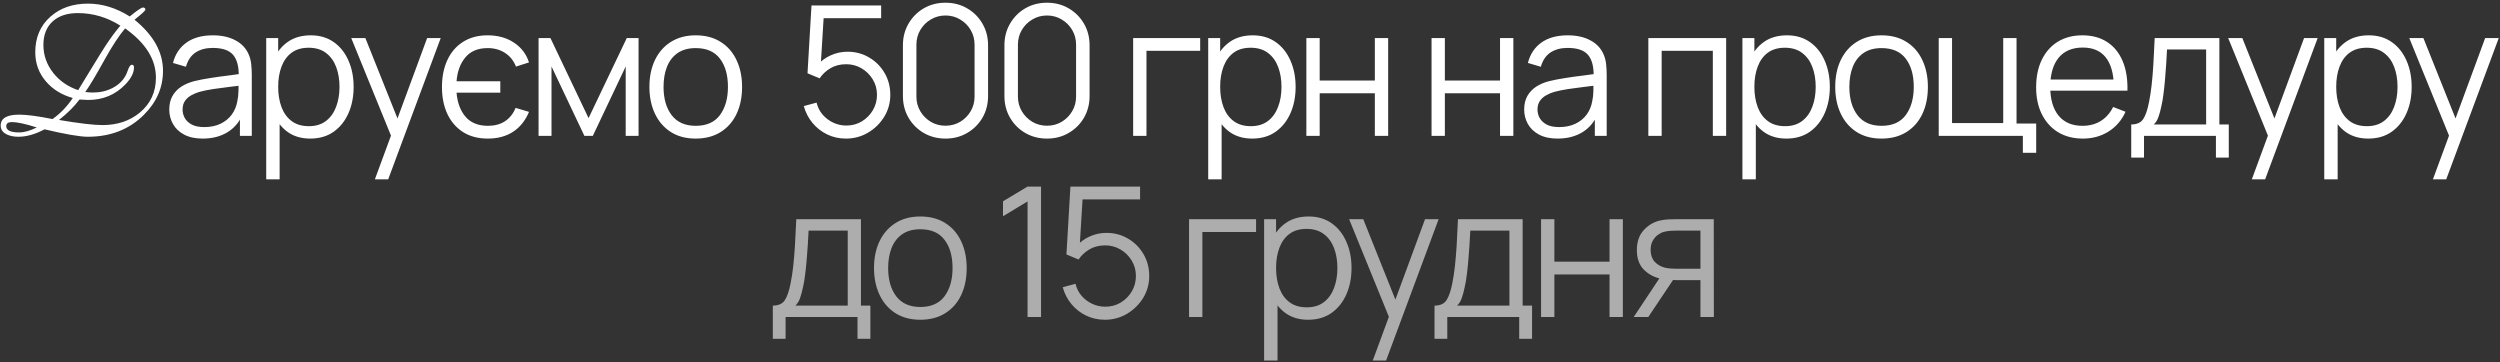 <?xml version="1.0" encoding="UTF-8"?> <svg xmlns="http://www.w3.org/2000/svg" width="828" height="120" viewBox="0 0 828 120" fill="none"><rect x="0" y="0" width="828" height="120" fill="#333333" stroke="none"/> <path d="M47.715 37.969C42.852 42.852 36.641 45.293 29.082 45.293C26.484 45.293 21.709 44.473 14.756 42.832C11.69 44.473 8.789 45.293 6.055 45.293C4.629 45.293 3.389 45.049 2.334 44.56C0.928 43.916 0.225 42.92 0.225 41.572C0.225 39.17 2.266 37.969 6.348 37.969C8.867 37.969 12.549 38.457 17.393 39.434C20.01 37.578 22.246 35.254 24.102 32.461C20.43 31.426 17.471 29.6 15.225 26.982C12.861 24.229 11.68 21.006 11.68 17.314C11.68 12.393 13.369 8.447 16.748 5.479C19.99 2.627 24.121 1.201 29.141 1.201C33.867 1.201 38.477 2.617 42.969 5.449C45.391 3.477 46.846 2.49 47.334 2.49C47.881 2.49 48.154 2.725 48.154 3.193C48.154 3.506 46.953 4.619 44.551 6.533C50.84 11.631 53.984 17.275 53.984 23.467C53.984 28.955 51.895 33.789 47.715 37.969ZM25.771 4.336C22.295 4.336 19.551 5.225 17.539 7.002C15.43 8.877 14.375 11.504 14.375 14.883C14.375 18.301 15.469 21.396 17.656 24.17C19.766 26.826 22.51 28.721 25.889 29.854C26.904 28.232 28.408 25.771 30.4 22.471C32.588 18.877 34.072 16.484 34.853 15.293C36.592 12.637 38.262 10.371 39.863 8.496C35.488 5.723 30.791 4.336 25.771 4.336ZM41.445 9.404C39.453 11.729 37.178 15.195 34.619 19.805C31.729 25.039 29.6 28.594 28.232 30.469C29.209 30.586 30.068 30.645 30.811 30.645C33.193 30.645 35.361 30.137 37.315 29.121C39.443 28.008 40.967 26.455 41.885 24.463C42.1 23.877 42.324 23.291 42.559 22.705C42.91 21.865 43.281 21.445 43.672 21.445C44.141 21.445 44.375 21.738 44.375 22.324C44.375 24.102 43.428 25.977 41.533 27.949C38.232 31.387 34.121 33.105 29.199 33.105C29.023 33.105 28.066 33.057 26.328 32.959C24.59 35.283 22.324 37.539 19.531 39.727C26.211 40.859 31.016 41.426 33.945 41.426C38.867 41.426 42.998 40.039 46.338 37.266C49.873 34.316 51.641 30.469 51.641 25.723C51.641 19.668 48.242 14.229 41.445 9.404ZM3.945 40.43C2.695 40.43 2.07 40.879 2.07 41.777C2.07 43.164 3.496 43.857 6.348 43.857C8.047 43.857 9.99 43.31 12.178 42.217C8.447 41.025 5.703 40.43 3.945 40.43ZM67.132 45.9C64.692 45.9 62.642 45.46 60.982 44.58C59.342 43.7 58.112 42.53 57.292 41.07C56.472 39.61 56.062 38.02 56.062 36.3C56.062 34.54 56.412 33.04 57.112 31.8C57.832 30.54 58.802 29.51 60.022 28.71C61.262 27.91 62.692 27.3 64.312 26.88C65.952 26.48 67.762 26.13 69.742 25.83C71.742 25.51 73.692 25.24 75.592 25.02C77.512 24.78 79.192 24.55 80.632 24.33L79.072 25.29C79.132 22.09 78.512 19.72 77.212 18.18C75.912 16.64 73.652 15.87 70.432 15.87C68.212 15.87 66.332 16.37 64.792 17.37C63.272 18.37 62.202 19.95 61.582 22.11L57.292 20.85C58.032 17.95 59.522 15.7 61.762 14.1C64.002 12.5 66.912 11.7 70.492 11.7C73.452 11.7 75.962 12.26 78.022 13.38C80.102 14.48 81.572 16.08 82.432 18.18C82.832 19.12 83.092 20.17 83.212 21.33C83.332 22.49 83.392 23.67 83.392 24.87V45H79.462V36.87L80.602 37.35C79.502 40.13 77.792 42.25 75.472 43.71C73.152 45.17 70.372 45.9 67.132 45.9ZM67.642 42.09C69.702 42.09 71.502 41.72 73.042 40.98C74.582 40.24 75.822 39.23 76.762 37.95C77.702 36.65 78.312 35.19 78.592 33.57C78.832 32.53 78.962 31.39 78.982 30.15C79.002 28.89 79.012 27.95 79.012 27.33L80.692 28.2C79.192 28.4 77.562 28.6 75.802 28.8C74.062 29 72.342 29.23 70.642 29.49C68.962 29.75 67.442 30.06 66.082 30.42C65.162 30.68 64.272 31.05 63.412 31.53C62.552 31.99 61.842 32.61 61.282 33.39C60.742 34.17 60.472 35.14 60.472 36.3C60.472 37.24 60.702 38.15 61.162 39.03C61.642 39.91 62.402 40.64 63.442 41.22C64.502 41.8 65.902 42.09 67.642 42.09ZM102.752 45.9C99.772 45.9 97.252 45.15 95.192 43.65C93.132 42.13 91.572 40.08 90.512 37.5C89.452 34.9 88.922 31.99 88.922 28.77C88.922 25.49 89.452 22.57 90.512 20.01C91.592 17.43 93.172 15.4 95.252 13.92C97.332 12.44 99.892 11.7 102.932 11.7C105.892 11.7 108.432 12.45 110.552 13.95C112.672 15.45 114.292 17.49 115.412 20.07C116.552 22.65 117.122 25.55 117.122 28.77C117.122 32.01 116.552 34.92 115.412 37.5C114.272 40.08 112.632 42.13 110.492 43.65C108.352 45.15 105.772 45.9 102.752 45.9ZM88.172 59.4V12.6H92.132V36.99H92.612V59.4H88.172ZM102.302 41.79C104.562 41.79 106.442 41.22 107.942 40.08C109.442 38.94 110.562 37.39 111.302 35.43C112.062 33.45 112.442 31.23 112.442 28.77C112.442 26.33 112.072 24.13 111.332 22.17C110.592 20.21 109.462 18.66 107.942 17.52C106.442 16.38 104.532 15.81 102.212 15.81C99.952 15.81 98.072 16.36 96.572 17.46C95.092 18.56 93.982 20.09 93.242 22.05C92.502 23.99 92.132 26.23 92.132 28.77C92.132 31.27 92.502 33.51 93.242 35.49C93.982 37.45 95.102 38.99 96.602 40.11C98.102 41.23 100.002 41.79 102.302 41.79ZM124.158 59.4L130.428 42.39L130.518 47.43L116.328 12.6H121.008L132.648 41.73H130.728L141.468 12.6H145.968L128.568 59.4H124.158ZM161.589 45.9C158.389 45.9 155.659 45.19 153.399 43.77C151.139 42.33 149.399 40.33 148.179 37.77C146.979 35.21 146.379 32.23 146.379 28.83C146.379 25.41 146.979 22.42 148.179 19.86C149.379 17.28 151.109 15.28 153.369 13.86C155.629 12.42 158.339 11.7 161.499 11.7C164.879 11.7 167.779 12.5 170.199 14.1C172.639 15.7 174.309 17.89 175.209 20.67L170.889 22.05C170.109 20.09 168.899 18.58 167.259 17.52C165.619 16.46 163.709 15.93 161.529 15.93C158.309 15.93 155.849 16.95 154.149 18.99C152.449 21.01 151.469 23.65 151.209 26.91H165.699V30.69H151.209C151.489 34.03 152.489 36.7 154.209 38.7C155.949 40.68 158.419 41.67 161.619 41.67C163.819 41.67 165.689 41.17 167.229 40.17C168.789 39.15 169.969 37.67 170.769 35.73L175.209 37.05C174.009 39.93 172.249 42.13 169.929 43.65C167.609 45.15 164.829 45.9 161.589 45.9ZM178.371 45V12.6H182.301L194.931 39.12L207.591 12.6H211.491V45H207.231V22.02L196.341 45H193.551L182.661 22.02V45H178.371ZM230.416 45.9C227.196 45.9 224.446 45.17 222.166 43.71C219.886 42.25 218.136 40.23 216.916 37.65C215.696 35.07 215.086 32.11 215.086 28.77C215.086 25.37 215.706 22.39 216.946 19.83C218.186 17.27 219.946 15.28 222.226 13.86C224.526 12.42 227.256 11.7 230.416 11.7C233.656 11.7 236.416 12.43 238.696 13.89C240.996 15.33 242.746 17.34 243.946 19.92C245.166 22.48 245.776 25.43 245.776 28.77C245.776 32.17 245.166 35.16 243.946 37.74C242.726 40.3 240.966 42.3 238.666 43.74C236.366 45.18 233.616 45.9 230.416 45.9ZM230.416 41.67C234.016 41.67 236.696 40.48 238.456 38.1C240.216 35.7 241.096 32.59 241.096 28.77C241.096 24.85 240.206 21.73 238.426 19.41C236.666 17.09 233.996 15.93 230.416 15.93C227.996 15.93 225.996 16.48 224.416 17.58C222.856 18.66 221.686 20.17 220.906 22.11C220.146 24.03 219.766 26.25 219.766 28.77C219.766 32.67 220.666 35.8 222.466 38.16C224.266 40.5 226.916 41.67 230.416 41.67ZM280.167 45.9C277.927 45.9 275.857 45.44 273.957 44.52C272.057 43.6 270.437 42.33 269.097 40.71C267.757 39.09 266.797 37.23 266.217 35.13L270.447 33.99C270.827 35.55 271.517 36.9 272.517 38.04C273.517 39.16 274.687 40.03 276.027 40.65C277.387 41.27 278.807 41.58 280.287 41.58C282.207 41.58 283.927 41.12 285.447 40.2C286.987 39.26 288.207 38.02 289.107 36.48C290.007 34.94 290.457 33.25 290.457 31.41C290.457 29.51 289.987 27.8 289.047 26.28C288.107 24.74 286.867 23.52 285.327 22.62C283.787 21.72 282.107 21.27 280.287 21.27C278.247 21.27 276.487 21.72 275.007 22.62C273.527 23.5 272.347 24.61 271.467 25.95L267.447 24.27L268.767 1.8H291.837V6.03H270.717L272.907 3.96L271.737 23.13L270.627 21.66C271.867 20.24 273.367 19.13 275.127 18.33C276.887 17.53 278.737 17.13 280.677 17.13C283.337 17.13 285.737 17.77 287.877 19.05C290.017 20.31 291.717 22.02 292.977 24.18C294.237 26.34 294.867 28.75 294.867 31.41C294.867 34.05 294.197 36.47 292.857 38.67C291.517 40.85 289.737 42.6 287.517 43.92C285.297 45.24 282.847 45.9 280.167 45.9ZM313.146 45.9C310.486 45.9 308.086 45.28 305.946 44.04C303.826 42.8 302.146 41.12 300.906 39C299.666 36.86 299.046 34.46 299.046 31.8V15C299.046 12.34 299.666 9.95 300.906 7.83C302.146 5.69 303.826 4 305.946 2.76C308.086 1.52 310.486 0.9 313.146 0.9C315.806 0.9 318.196 1.52 320.316 2.76C322.456 4 324.146 5.69 325.386 7.83C326.626 9.95 327.246 12.34 327.246 15V31.8C327.246 34.46 326.626 36.86 325.386 39C324.146 41.12 322.456 42.8 320.316 44.04C318.196 45.28 315.806 45.9 313.146 45.9ZM313.146 41.64C314.926 41.64 316.546 41.21 318.006 40.35C319.466 39.47 320.626 38.3 321.486 36.84C322.346 35.38 322.776 33.77 322.776 32.01V14.79C322.776 13.01 322.346 11.39 321.486 9.93C320.626 8.47 319.466 7.31 318.006 6.45C316.546 5.57 314.926 5.13 313.146 5.13C311.366 5.13 309.746 5.57 308.286 6.45C306.826 7.31 305.666 8.47 304.806 9.93C303.946 11.39 303.516 13.01 303.516 14.79V32.01C303.516 33.77 303.946 35.38 304.806 36.84C305.666 38.3 306.826 39.47 308.286 40.35C309.746 41.21 311.366 41.64 313.146 41.64ZM346.767 45.9C344.107 45.9 341.707 45.28 339.567 44.04C337.447 42.8 335.767 41.12 334.527 39C333.287 36.86 332.667 34.46 332.667 31.8V15C332.667 12.34 333.287 9.95 334.527 7.83C335.767 5.69 337.447 4 339.567 2.76C341.707 1.52 344.107 0.9 346.767 0.9C349.427 0.9 351.817 1.52 353.937 2.76C356.077 4 357.767 5.69 359.007 7.83C360.247 9.95 360.867 12.34 360.867 15V31.8C360.867 34.46 360.247 36.86 359.007 39C357.767 41.12 356.077 42.8 353.937 44.04C351.817 45.28 349.427 45.9 346.767 45.9ZM346.767 41.64C348.547 41.64 350.167 41.21 351.627 40.35C353.087 39.47 354.247 38.3 355.107 36.84C355.967 35.38 356.397 33.77 356.397 32.01V14.79C356.397 13.01 355.967 11.39 355.107 9.93C354.247 8.47 353.087 7.31 351.627 6.45C350.167 5.57 348.547 5.13 346.767 5.13C344.987 5.13 343.367 5.57 341.907 6.45C340.447 7.31 339.287 8.47 338.427 9.93C337.567 11.39 337.137 13.01 337.137 14.79V32.01C337.137 33.77 337.567 35.38 338.427 36.84C339.287 38.3 340.447 39.47 341.907 40.35C343.367 41.21 344.987 41.64 346.767 41.64ZM375.3 45V12.6H397.5V16.83H379.71V45H375.3ZM414.74 45.9C411.76 45.9 409.24 45.15 407.18 43.65C405.12 42.13 403.56 40.08 402.5 37.5C401.44 34.9 400.91 31.99 400.91 28.77C400.91 25.49 401.44 22.57 402.5 20.01C403.58 17.43 405.16 15.4 407.24 13.92C409.32 12.44 411.88 11.7 414.92 11.7C417.88 11.7 420.42 12.45 422.54 13.95C424.66 15.45 426.28 17.49 427.4 20.07C428.54 22.65 429.11 25.55 429.11 28.77C429.11 32.01 428.54 34.92 427.4 37.5C426.26 40.08 424.62 42.13 422.48 43.65C420.34 45.15 417.76 45.9 414.74 45.9ZM400.16 59.4V12.6H404.12V36.99H404.6V59.4H400.16ZM414.29 41.79C416.55 41.79 418.43 41.22 419.93 40.08C421.43 38.94 422.55 37.39 423.29 35.43C424.05 33.45 424.43 31.23 424.43 28.77C424.43 26.33 424.06 24.13 423.32 22.17C422.58 20.21 421.45 18.66 419.93 17.52C418.43 16.38 416.52 15.81 414.2 15.81C411.94 15.81 410.06 16.36 408.56 17.46C407.08 18.56 405.97 20.09 405.23 22.05C404.49 23.99 404.12 26.23 404.12 28.77C404.12 31.27 404.49 33.51 405.23 35.49C405.97 37.45 407.09 38.99 408.59 40.11C410.09 41.23 411.99 41.79 414.29 41.79ZM432.668 45V12.6H437.078V26.67H455.348V12.6H459.758V45H455.348V30.9H437.078V45H432.668ZM474.129 45V12.6H478.539V26.67H496.809V12.6H501.219V45H496.809V30.9H478.539V45H474.129ZM515.878 45.9C513.438 45.9 511.388 45.46 509.728 44.58C508.088 43.7 506.858 42.53 506.038 41.07C505.218 39.61 504.808 38.02 504.808 36.3C504.808 34.54 505.158 33.04 505.858 31.8C506.578 30.54 507.548 29.51 508.768 28.71C510.008 27.91 511.438 27.3 513.058 26.88C514.698 26.48 516.508 26.13 518.488 25.83C520.488 25.51 522.438 25.24 524.338 25.02C526.258 24.78 527.938 24.55 529.378 24.33L527.818 25.29C527.878 22.09 527.258 19.72 525.958 18.18C524.658 16.64 522.398 15.87 519.178 15.87C516.958 15.87 515.078 16.37 513.538 17.37C512.018 18.37 510.948 19.95 510.328 22.11L506.038 20.85C506.778 17.95 508.268 15.7 510.508 14.1C512.748 12.5 515.658 11.7 519.238 11.7C522.198 11.7 524.708 12.26 526.768 13.38C528.848 14.48 530.318 16.08 531.178 18.18C531.578 19.12 531.838 20.17 531.958 21.33C532.078 22.49 532.138 23.67 532.138 24.87V45H528.208V36.87L529.348 37.35C528.248 40.13 526.538 42.25 524.218 43.71C521.898 45.17 519.118 45.9 515.878 45.9ZM516.388 42.09C518.448 42.09 520.248 41.72 521.788 40.98C523.328 40.24 524.568 39.23 525.508 37.95C526.448 36.65 527.058 35.19 527.338 33.57C527.578 32.53 527.708 31.39 527.728 30.15C527.748 28.89 527.758 27.95 527.758 27.33L529.438 28.2C527.938 28.4 526.308 28.6 524.548 28.8C522.808 29 521.088 29.23 519.388 29.49C517.708 29.75 516.188 30.06 514.828 30.42C513.908 30.68 513.018 31.05 512.158 31.53C511.298 31.99 510.588 32.61 510.028 33.39C509.488 34.17 509.218 35.14 509.218 36.3C509.218 37.24 509.448 38.15 509.908 39.03C510.388 39.91 511.148 40.64 512.188 41.22C513.248 41.8 514.648 42.09 516.388 42.09ZM545.93 45V12.6H571.7V45H567.29V16.83H550.34V45H545.93ZM591.67 45.9C588.69 45.9 586.17 45.15 584.11 43.65C582.05 42.13 580.49 40.08 579.43 37.5C578.37 34.9 577.84 31.99 577.84 28.77C577.84 25.49 578.37 22.57 579.43 20.01C580.51 17.43 582.09 15.4 584.17 13.92C586.25 12.44 588.81 11.7 591.85 11.7C594.81 11.7 597.35 12.45 599.47 13.95C601.59 15.45 603.21 17.49 604.33 20.07C605.47 22.65 606.04 25.55 606.04 28.77C606.04 32.01 605.47 34.92 604.33 37.5C603.19 40.08 601.55 42.13 599.41 43.65C597.27 45.15 594.69 45.9 591.67 45.9ZM577.09 59.4V12.6H581.05V36.99H581.53V59.4H577.09ZM591.22 41.79C593.48 41.79 595.36 41.22 596.86 40.08C598.36 38.94 599.48 37.39 600.22 35.43C600.98 33.45 601.36 31.23 601.36 28.77C601.36 26.33 600.99 24.13 600.25 22.17C599.51 20.21 598.38 18.66 596.86 17.52C595.36 16.38 593.45 15.81 591.13 15.81C588.87 15.81 586.99 16.36 585.49 17.46C584.01 18.56 582.9 20.09 582.16 22.05C581.42 23.99 581.05 26.23 581.05 28.77C581.05 31.27 581.42 33.51 582.16 35.49C582.9 37.45 584.02 38.99 585.52 40.11C587.02 41.23 588.92 41.79 591.22 41.79ZM623.158 45.9C619.938 45.9 617.188 45.17 614.908 43.71C612.628 42.25 610.878 40.23 609.658 37.65C608.438 35.07 607.828 32.11 607.828 28.77C607.828 25.37 608.448 22.39 609.688 19.83C610.928 17.27 612.688 15.28 614.968 13.86C617.268 12.42 619.998 11.7 623.158 11.7C626.398 11.7 629.158 12.43 631.438 13.89C633.738 15.33 635.488 17.34 636.688 19.92C637.908 22.48 638.518 25.43 638.518 28.77C638.518 32.17 637.908 35.16 636.688 37.74C635.468 40.3 633.708 42.3 631.408 43.74C629.108 45.18 626.358 45.9 623.158 45.9ZM623.158 41.67C626.758 41.67 629.438 40.48 631.198 38.1C632.958 35.7 633.838 32.59 633.838 28.77C633.838 24.85 632.948 21.73 631.168 19.41C629.408 17.09 626.738 15.93 623.158 15.93C620.738 15.93 618.738 16.48 617.158 17.58C615.598 18.66 614.428 20.17 613.648 22.11C612.888 24.03 612.508 26.25 612.508 28.77C612.508 32.67 613.408 35.8 615.208 38.16C617.008 40.5 619.658 41.67 623.158 41.67ZM669.976 50.61V45H642.106V12.6H646.516V40.77H663.466V12.6H667.876V40.92H674.386V50.61H669.976ZM689.877 45.9C686.717 45.9 683.977 45.2 681.657 43.8C679.357 42.4 677.567 40.43 676.287 37.89C675.007 35.35 674.367 32.37 674.367 28.95C674.367 25.41 674.997 22.35 676.257 19.77C677.517 17.19 679.287 15.2 681.567 13.8C683.867 12.4 686.577 11.7 689.697 11.7C692.897 11.7 695.627 12.44 697.887 13.92C700.147 15.38 701.857 17.48 703.017 20.22C704.177 22.96 704.707 26.23 704.607 30.03H700.107V28.47C700.027 24.27 699.117 21.1 697.377 18.96C695.657 16.82 693.137 15.75 689.817 15.75C686.337 15.75 683.667 16.88 681.807 19.14C679.967 21.4 679.047 24.62 679.047 28.8C679.047 32.88 679.967 36.05 681.807 38.31C683.667 40.55 686.297 41.67 689.697 41.67C692.017 41.67 694.037 41.14 695.757 40.08C697.497 39 698.867 37.45 699.867 35.43L703.977 37.02C702.697 39.84 700.807 42.03 698.307 43.59C695.827 45.13 693.017 45.9 689.877 45.9ZM677.487 30.03V26.34H702.237V30.03H677.487ZM705.864 52.2V41.22C707.704 41.22 709.024 40.63 709.824 39.45C710.624 38.25 711.274 36.34 711.774 33.72C712.114 32.02 712.394 30.19 712.614 28.23C712.834 26.27 713.024 24.03 713.184 21.51C713.344 18.97 713.494 16 713.634 12.6H735.054V41.22H738.174V52.2H733.914V45H710.094V52.2H705.864ZM713.334 41.22H730.674V16.38H717.714C717.654 17.9 717.564 19.51 717.444 21.21C717.344 22.91 717.214 24.61 717.054 26.31C716.914 28.01 716.744 29.61 716.544 31.11C716.364 32.59 716.144 33.89 715.884 35.01C715.584 36.45 715.254 37.68 714.894 38.7C714.554 39.72 714.034 40.56 713.334 41.22ZM745.802 59.4L752.072 42.39L752.162 47.43L737.972 12.6H742.652L754.292 41.73H752.372L763.112 12.6H767.612L750.212 59.4H745.802ZM784.373 45.9C781.393 45.9 778.873 45.15 776.813 43.65C774.753 42.13 773.193 40.08 772.133 37.5C771.073 34.9 770.543 31.99 770.543 28.77C770.543 25.49 771.073 22.57 772.133 20.01C773.213 17.43 774.793 15.4 776.873 13.92C778.953 12.44 781.513 11.7 784.553 11.7C787.513 11.7 790.053 12.45 792.173 13.95C794.293 15.45 795.913 17.49 797.033 20.07C798.173 22.65 798.743 25.55 798.743 28.77C798.743 32.01 798.173 34.92 797.033 37.5C795.893 40.08 794.253 42.13 792.113 43.65C789.973 45.15 787.393 45.9 784.373 45.9ZM769.793 59.4V12.6H773.753V36.99H774.233V59.4H769.793ZM783.923 41.79C786.183 41.79 788.063 41.22 789.563 40.08C791.063 38.94 792.183 37.39 792.923 35.43C793.683 33.45 794.063 31.23 794.063 28.77C794.063 26.33 793.693 24.13 792.953 22.17C792.213 20.21 791.083 18.66 789.563 17.52C788.063 16.38 786.153 15.81 783.833 15.81C781.573 15.81 779.693 16.36 778.193 17.46C776.713 18.56 775.603 20.09 774.863 22.05C774.123 23.99 773.753 26.23 773.753 28.77C773.753 31.27 774.123 33.51 774.863 35.49C775.603 37.45 776.723 38.99 778.223 40.11C779.723 41.23 781.623 41.79 783.923 41.79ZM805.779 59.4L812.049 42.39L812.139 47.43L797.949 12.6H802.629L814.269 41.73H812.349L823.089 12.6H827.589L810.189 59.4H805.779Z" fill="white"></path> <path d="M255.958 112.2V101.22C257.798 101.22 259.118 100.63 259.918 99.45C260.718 98.25 261.368 96.34 261.868 93.72C262.208 92.02 262.488 90.19 262.708 88.23C262.928 86.27 263.118 84.03 263.278 81.51C263.438 78.97 263.588 76 263.728 72.6H285.148V101.22H288.268V112.2H284.008V105H260.188V112.2H255.958ZM263.428 101.22H280.768V76.38H267.808C267.748 77.9 267.658 79.51 267.538 81.21C267.438 82.91 267.308 84.61 267.148 86.31C267.008 88.01 266.838 89.61 266.638 91.11C266.458 92.59 266.238 93.89 265.978 95.01C265.678 96.45 265.348 97.68 264.988 98.7C264.648 99.72 264.128 100.56 263.428 101.22ZM304.806 105.9C301.586 105.9 298.836 105.17 296.556 103.71C294.276 102.25 292.526 100.23 291.306 97.65C290.086 95.07 289.476 92.11 289.476 88.77C289.476 85.37 290.096 82.39 291.336 79.83C292.576 77.27 294.336 75.28 296.616 73.86C298.916 72.42 301.646 71.7 304.806 71.7C308.046 71.7 310.806 72.43 313.086 73.89C315.386 75.33 317.136 77.34 318.336 79.92C319.556 82.48 320.166 85.43 320.166 88.77C320.166 92.17 319.556 95.16 318.336 97.74C317.116 100.3 315.356 102.3 313.056 103.74C310.756 105.18 308.006 105.9 304.806 105.9ZM304.806 101.67C308.406 101.67 311.086 100.48 312.846 98.1C314.606 95.7 315.486 92.59 315.486 88.77C315.486 84.85 314.596 81.73 312.816 79.41C311.056 77.09 308.386 75.93 304.806 75.93C302.386 75.93 300.386 76.48 298.806 77.58C297.246 78.66 296.076 80.17 295.296 82.11C294.536 84.03 294.156 86.25 294.156 88.77C294.156 92.67 295.056 95.8 296.856 98.16C298.656 100.5 301.306 101.67 304.806 101.67ZM340.326 105V66.72L332.196 71.61V66.66L340.326 61.8H344.796V105H340.326ZM365.925 105.9C363.685 105.9 361.615 105.44 359.715 104.52C357.815 103.6 356.195 102.33 354.855 100.71C353.515 99.09 352.555 97.23 351.975 95.13L356.205 93.99C356.585 95.55 357.275 96.9 358.275 98.04C359.275 99.16 360.445 100.03 361.785 100.65C363.145 101.27 364.565 101.58 366.045 101.58C367.965 101.58 369.685 101.12 371.205 100.2C372.745 99.26 373.965 98.02 374.865 96.48C375.765 94.94 376.215 93.25 376.215 91.41C376.215 89.51 375.745 87.8 374.805 86.28C373.865 84.74 372.625 83.52 371.085 82.62C369.545 81.72 367.865 81.27 366.045 81.27C364.005 81.27 362.245 81.72 360.765 82.62C359.285 83.5 358.105 84.61 357.225 85.95L353.205 84.27L354.525 61.8H377.595V66.03H356.475L358.665 63.96L357.495 83.13L356.385 81.66C357.625 80.24 359.125 79.13 360.885 78.33C362.645 77.53 364.495 77.13 366.435 77.13C369.095 77.13 371.495 77.77 373.635 79.05C375.775 80.31 377.475 82.02 378.735 84.18C379.995 86.34 380.625 88.75 380.625 91.41C380.625 94.05 379.955 96.47 378.615 98.67C377.275 100.85 375.495 102.6 373.275 103.92C371.055 105.24 368.605 105.9 365.925 105.9ZM393.815 105V72.6H416.015V76.83H398.225V105H393.815ZM433.256 105.9C430.276 105.9 427.756 105.15 425.696 103.65C423.636 102.13 422.076 100.08 421.016 97.5C419.956 94.9 419.426 91.99 419.426 88.77C419.426 85.49 419.956 82.57 421.016 80.01C422.096 77.43 423.676 75.4 425.756 73.92C427.836 72.44 430.396 71.7 433.436 71.7C436.396 71.7 438.936 72.45 441.056 73.95C443.176 75.45 444.796 77.49 445.916 80.07C447.056 82.65 447.626 85.55 447.626 88.77C447.626 92.01 447.056 94.92 445.916 97.5C444.776 100.08 443.136 102.13 440.996 103.65C438.856 105.15 436.276 105.9 433.256 105.9ZM418.676 119.4V72.6H422.636V96.99H423.116V119.4H418.676ZM432.806 101.79C435.066 101.79 436.946 101.22 438.446 100.08C439.946 98.94 441.066 97.39 441.806 95.43C442.566 93.45 442.946 91.23 442.946 88.77C442.946 86.33 442.576 84.13 441.836 82.17C441.096 80.21 439.966 78.66 438.446 77.52C436.946 76.38 435.036 75.81 432.716 75.81C430.456 75.81 428.576 76.36 427.076 77.46C425.596 78.56 424.486 80.09 423.746 82.05C423.006 83.99 422.636 86.23 422.636 88.77C422.636 91.27 423.006 93.51 423.746 95.49C424.486 97.45 425.606 98.99 427.106 100.11C428.606 101.23 430.506 101.79 432.806 101.79ZM454.662 119.4L460.932 102.39L461.022 107.43L446.832 72.6H451.512L463.152 101.73H461.232L471.972 72.6H476.472L459.072 119.4H454.662ZM475.111 112.2V101.22C476.951 101.22 478.271 100.63 479.071 99.45C479.871 98.25 480.521 96.34 481.021 93.72C481.361 92.02 481.641 90.19 481.861 88.23C482.081 86.27 482.271 84.03 482.431 81.51C482.591 78.97 482.741 76 482.881 72.6H504.301V101.22H507.421V112.2H503.161V105H479.341V112.2H475.111ZM482.581 101.22H499.921V76.38H486.961C486.901 77.9 486.811 79.51 486.691 81.21C486.591 82.91 486.461 84.61 486.301 86.31C486.161 88.01 485.991 89.61 485.791 91.11C485.611 92.59 485.391 93.89 485.131 95.01C484.831 96.45 484.501 97.68 484.141 98.7C483.801 99.72 483.281 100.56 482.581 101.22ZM510.399 105V72.6H514.809V86.67H533.079V72.6H537.489V105H533.079V90.9H514.809V105H510.399ZM563.188 105V92.79H555.628C554.748 92.79 553.838 92.76 552.898 92.7C551.978 92.62 551.118 92.51 550.318 92.37C548.038 91.93 546.098 90.93 544.498 89.37C542.918 87.79 542.128 85.61 542.128 82.83C542.128 80.11 542.868 77.93 544.348 76.29C545.828 74.63 547.618 73.55 549.718 73.05C550.678 72.83 551.648 72.7 552.628 72.66C553.628 72.62 554.488 72.6 555.208 72.6H567.598L567.628 105H563.188ZM541.078 105L550.108 91.41H554.998L545.908 105H541.078ZM555.388 89.01H563.188V76.38H555.388C554.908 76.38 554.238 76.4 553.378 76.44C552.518 76.48 551.708 76.61 550.948 76.83C550.288 77.03 549.628 77.38 548.968 77.88C548.328 78.36 547.788 79.01 547.348 79.83C546.908 80.63 546.688 81.61 546.688 82.77C546.688 84.39 547.128 85.69 548.008 86.67C548.908 87.63 550.028 88.29 551.368 88.65C552.088 88.81 552.808 88.91 553.528 88.95C554.248 88.99 554.868 89.01 555.388 89.01Z" fill="white" fill-opacity="0.6"></path> </svg> 